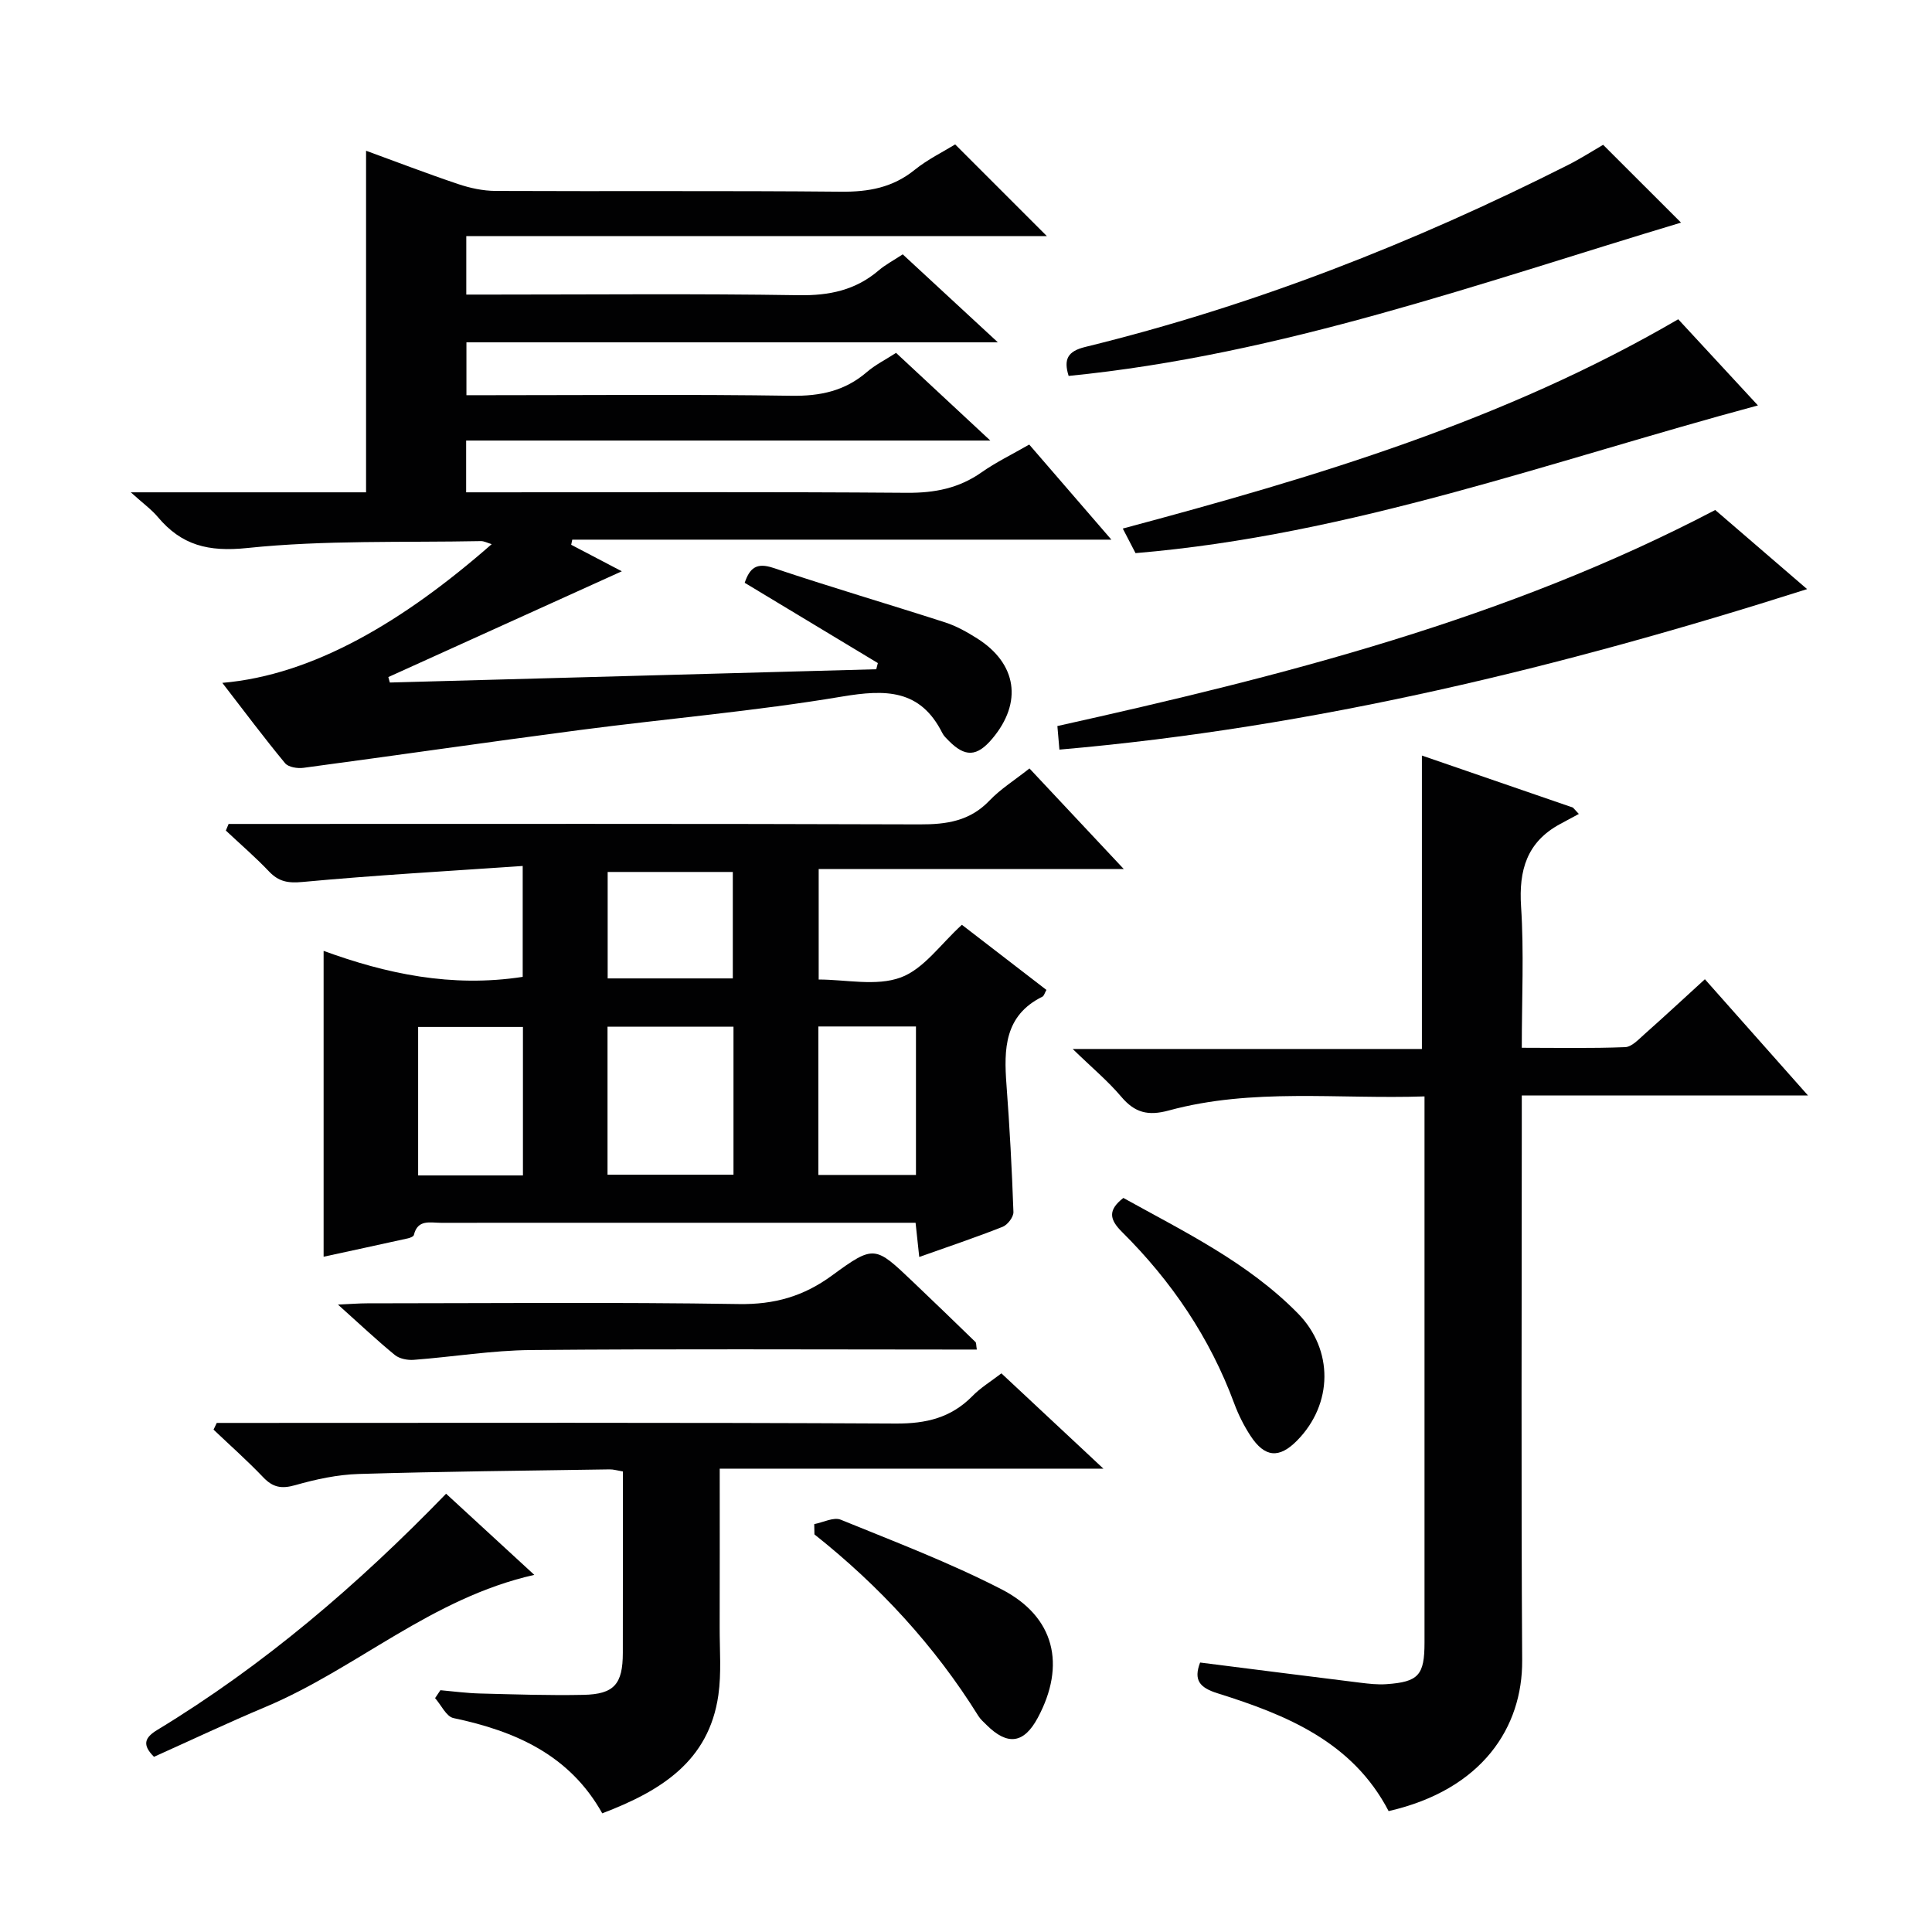 <svg enable-background="new 0 0 400 400" viewBox="0 0 400 400" xmlns="http://www.w3.org/2000/svg"><g fill="#010102"><path d="m46.03 141.38c18.83-1.61 37.52-12.72 55.77-28.72-.9-.26-1.57-.64-2.23-.63-16.14.32-32.37-.24-48.37 1.43-8.08.84-13.62-.56-18.56-6.46-1.27-1.51-2.92-2.69-5.56-5.07h24.79 23.92c0-23.68 0-47.06 0-70.72 6.09 2.22 12.53 4.7 19.07 6.9 2.47.83 5.15 1.41 7.74 1.42 23.83.11 47.65-.07 71.48.16 5.74.06 10.74-.84 15.3-4.53 2.69-2.17 5.88-3.72 8.38-5.26 6.4 6.4 12.61 12.61 18.99 18.99-39.68 0-79.77 0-120.21 0v12.1h5.34c21.16 0 42.32-.21 63.48.13 6.33.1 11.76-1.03 16.57-5.14 1.38-1.18 3.03-2.04 4.97-3.32 6.27 5.79 12.56 11.61 19.69 18.21-37.26 0-73.45 0-110.02 0v10.95h5.3c20.66 0 41.32-.2 61.98.12 5.98.09 11.07-.99 15.61-4.9 1.75-1.51 3.88-2.57 6.06-3.98 6.14 5.71 12.29 11.43 19.51 18.15-36.92 0-72.56 0-108.52 0v10.72h5.29c28.66 0 57.32-.12 85.98.1 5.72.04 10.74-.93 15.43-4.23 2.97-2.09 6.28-3.69 9.88-5.76 5.49 6.36 10.89 12.61 17.01 19.69-37.8 0-74.71 0-111.62 0-.07.35-.15.71-.22 1.06 3.58 1.88 7.16 3.75 10.48 5.49-16.1 7.29-32.22 14.6-48.34 21.9.1.38.21.75.31 1.13 33.57-.92 67.14-1.83 100.71-2.75.11-.43.22-.86.33-1.28-9.19-5.54-18.38-11.08-27.57-16.62 1.04-3.04 2.43-4.26 5.93-3.08 11.79 3.96 23.73 7.46 35.57 11.28 2.33.75 4.56 2.01 6.65 3.33 8.23 5.22 9.4 13.25 3.13 20.72-3.18 3.79-5.65 3.91-9.09.4-.47-.47-.98-.96-1.27-1.54-4.57-9.11-11.77-9.06-20.78-7.55-17.99 3.02-36.22 4.56-54.33 6.93-19.07 2.5-38.1 5.27-57.16 7.82-1.24.17-3.13-.13-3.81-.96-4.31-5.21-8.37-10.64-12.99-16.63z"/><path d="m108.22 202.25c0-7.22 0-14.44 0-22.96-15.49 1.07-30.55 1.91-45.56 3.31-3.04.28-4.94-.05-6.97-2.18-2.82-2.97-5.94-5.65-8.93-8.46.19-.46.38-.91.57-1.37h5.69c45.8 0 91.61-.07 137.41.09 5.58.02 10.39-.69 14.44-4.94 2.27-2.38 5.15-4.17 8.27-6.64 6.3 6.72 12.51 13.34 19.53 20.83-21.59 0-42.21 0-63.17 0v22.87c5.63 0 11.91 1.44 16.97-.42 4.79-1.75 8.32-6.97 12.68-10.91 5.62 4.33 11.52 8.87 17.5 13.48-.37.65-.5 1.24-.83 1.4-7.88 3.89-7.99 10.85-7.44 18.23.66 8.77 1.13 17.56 1.44 26.35.04 1.03-1.21 2.67-2.24 3.07-5.53 2.19-11.17 4.08-17.26 6.24-.25-2.37-.47-4.4-.76-7.08-1.63 0-3.24 0-4.85 0-31.15 0-62.29-.01-93.44.01-2.19 0-4.8-.78-5.58 2.52-.08.32-.78.6-1.24.7-5.93 1.31-11.86 2.59-17.45 3.8 0-21.32 0-42.16 0-63.32 12.94 4.72 26.45 7.65 41.22 5.38zm43.64 10.31c-8.97 0-17.47 0-26.08 0v30.65h26.08c0-10.32 0-20.27 0-30.65zm-43.59 30.8c0-10.55 0-20.59 0-30.74-7.49 0-14.65 0-21.7 0v30.74zm61.16-.1h20.21c0-10.41 0-20.48 0-30.74-6.86 0-13.41 0-20.21 0zm-17.71-62.73c-8.78 0-17.29 0-25.91 0v22.04h25.91c0-7.46 0-14.66 0-22.04z"/><path d="m287.5 374.97c-7.47-14.35-21.15-19.92-35.44-24.4-3.72-1.17-4.97-2.74-3.59-6.36 11.08 1.4 22.09 2.81 33.1 4.17 1.81.22 3.66.44 5.46.31 6.67-.46 7.9-1.87 7.9-8.62 0-35.67 0-71.33 0-107 0-1.8 0-3.59 0-6.07-17.98.6-35.66-1.79-52.93 2.91-4.32 1.18-7.06.47-9.87-2.86-2.75-3.25-6.07-6.01-10.04-9.87h72.3c0-20.29 0-40.16 0-60.75 10.45 3.6 20.86 7.18 31.27 10.77.41.44.81.88 1.22 1.32-1.31.7-2.62 1.4-3.92 2.11-6.84 3.72-8.53 9.53-8.04 17.04.62 9.45.15 18.98.15 29.26 7.25 0 14.33.15 21.4-.13 1.37-.05 2.79-1.61 4-2.68 4.09-3.63 8.11-7.36 12.51-11.38 7.04 7.93 13.85 15.61 21.34 24.06-20.04 0-39.33 0-59.25 0v6.49c0 36.83-.15 73.67.08 110.5.08 13.76-8.19 26.72-27.65 31.18z"/><path d="m207.33 284.34c6.84 6.39 13.46 12.58 21.12 19.73-27.2 0-53.04 0-79.44 0 0 11.37.02 22.14-.01 32.92-.01 4.66.38 9.39-.27 13.96-1.96 13.73-11.95 19.87-24.04 24.48-6.77-12.11-18.02-17.03-30.8-19.72-1.5-.32-2.55-2.71-3.81-4.13.37-.55.73-1.09 1.1-1.64 2.72.24 5.44.61 8.17.68 7.16.18 14.32.43 21.47.28 6.34-.13 8.12-2.24 8.13-8.68.02-12.46.01-24.92.01-37.57-1.19-.2-1.98-.45-2.76-.43-17.3.27-34.61.43-51.9.95-4.43.13-8.91 1.1-13.19 2.32-2.82.8-4.61.47-6.6-1.62-3.28-3.44-6.85-6.6-10.3-9.88.22-.46.44-.93.67-1.39h5.7c44.98 0 89.95-.11 134.93.13 6.24.03 11.35-1.19 15.75-5.62 1.68-1.75 3.84-3.06 6.07-4.77z"/><path d="m374.14 121.97c-51.01 16.23-101.88 28.63-154.8 33.23-.14-1.62-.26-3.04-.42-4.88 46.78-10.41 92.99-22.1 136.2-44.73 5.74 4.94 12.08 10.4 19.02 16.38z"/><path d="m347.46 66.1c5.33 5.77 10.62 11.48 16.5 17.84-42.92 11.54-84.15 26.83-128.86 30.58-.64-1.24-1.52-2.93-2.64-5.09 39.83-10.65 78.86-22.26 115-43.33z"/><path d="m331.91 29.98c5.52 5.51 10.88 10.87 16.13 16.11-41.43 12.43-82.71 27.38-126.79 31.74-1.06-3.4-.26-5.1 3.45-6 34.81-8.52 67.95-21.53 99.9-37.65 2.66-1.34 5.17-2.96 7.31-4.2z"/><path d="m202.24 279.41c-1.85 0-3.59 0-5.34 0-28.99 0-57.97-.16-86.95.1-8.1.07-16.18 1.42-24.28 2.03-1.29.1-2.96-.22-3.92-1-3.72-3.05-7.23-6.36-11.78-10.44 2.68-.12 4.35-.26 6.02-.26 25.65-.01 51.31-.26 76.96.15 7.38.12 13.42-1.59 19.33-5.93 8.71-6.38 8.91-6.12 16.73 1.32 4.34 4.13 8.65 8.29 12.95 12.47.18.16.12.58.28 1.56z"/><path d="m110.62 326.06c-21.32 4.8-36.78 19.41-55.62 27.33-7.81 3.28-15.47 6.91-23.12 10.34-2.47-2.47-1.98-3.95.69-5.57 22.04-13.38 41.47-29.99 59.79-48.9 5.85 5.38 11.65 10.72 18.26 16.8z"/><path d="m168.58 315.55c1.85-.35 4.03-1.51 5.49-.91 11.19 4.56 22.54 8.88 33.27 14.4 11.05 5.68 13.39 15.68 7.52 26.61-2.87 5.35-6.25 5.82-10.62 1.47-.59-.59-1.24-1.15-1.68-1.85-9.06-14.55-20.52-26.94-33.94-37.59-.02-.71-.03-1.42-.04-2.13z"/><path d="m232.58 248.02c12.57 6.98 25.73 13.33 36.12 23.89 7.43 7.55 7.3 18.77-.15 26.34-3.71 3.77-6.71 3.53-9.66-1-1.35-2.07-2.49-4.34-3.35-6.66-5.04-13.63-12.99-25.35-23.24-35.53-2.58-2.56-2.99-4.5.28-7.04z"/></g></svg>